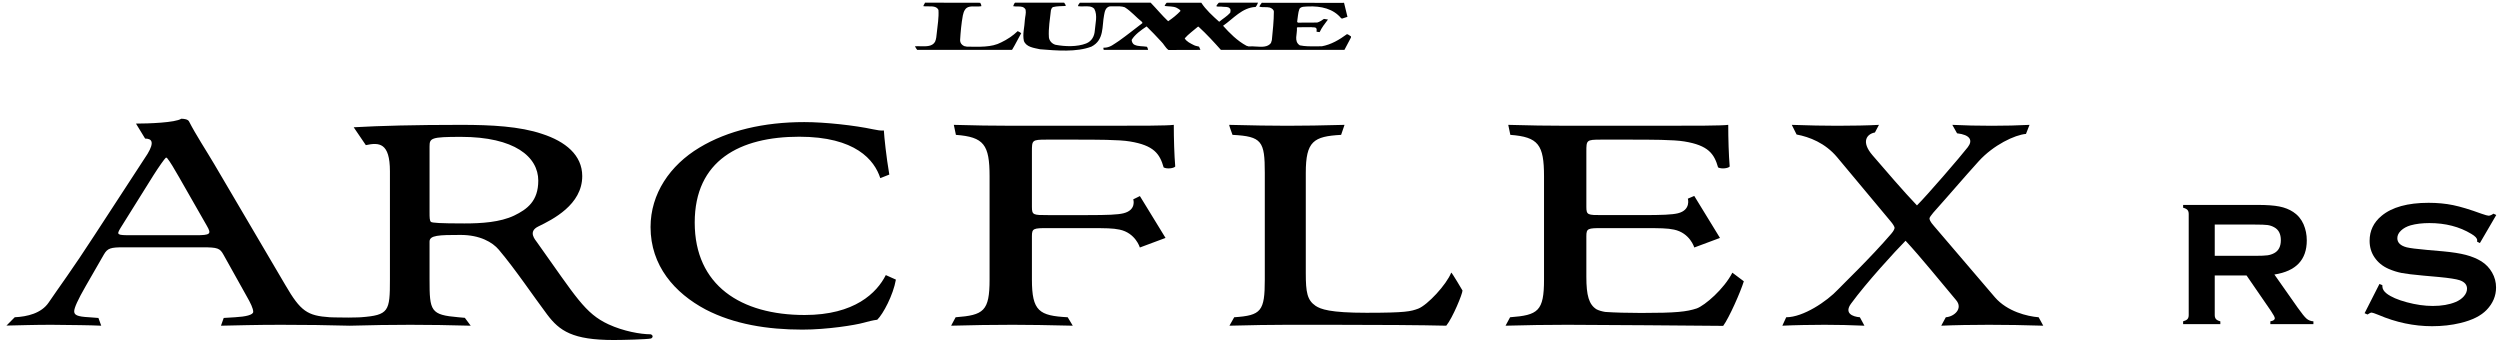 <?xml version="1.0" encoding="UTF-8"?>
<svg id="_レイヤー_1" xmlns="http://www.w3.org/2000/svg" version="1.1" viewBox="0 0 472.641 64.78">
  <!-- Generator: Adobe Illustrator 29.1.0, SVG Export Plug-In . SVG Version: 2.1.0 Build 142)  -->
  <path d="M436.056,60.23c-.36-.315-.923-1.015-1.694-2.107l-4.373-6.223c4.083-.627,6.124-2.779,6.124-6.456,0-1.079-.204-2.091-.611-3.039-.43-.978-1.079-1.754-1.948-2.328-.748-.495-1.626-.843-2.633-1.04-1.008-.198-2.371-.296-4.086-.296h-14.102v.528c.398.108.672.251.828.43.153.175.229.433.229.774v19.089c0,.327-.076.582-.229.757-.156.179-.43.319-.828.43v.529h7.035v-.529c-.385-.098-.659-.239-.818-.421-.16-.181-.239-.439-.239-.766v-7.48h6.016l4.565,6.636c.515.761.774,1.239.774,1.436,0,.308-.281.506-.841.595v.529h8.142v-.529c-.515-.032-.955-.207-1.311-.519ZM428.684,48.268c-.462.063-1.254.098-2.378.098h-7.595v-5.911h7.595c1.146,0,1.939.029,2.384.089.449.062.869.201,1.264.424.837.449,1.254,1.264,1.254,2.441,0,1.178-.417,1.994-1.254,2.445-.385.21-.809.347-1.27.414Z"/>
  <path d="M450.249,40.806c-1.505,1.245-2.26,2.821-2.26,4.725,0,1.158.3,2.183.892,3.074.659.994,1.566,1.735,2.715,2.232.811.353,1.62.607,2.432.767.808.159,2.196.327,4.157.506l2.925.261c1.961.188,3.266.392,3.913.611.922.318,1.384.85,1.384,1.598,0,.493-.195.971-.589,1.427-.391.454-.917.82-1.576,1.094-1.19.493-2.626.742-4.31.742-1.543,0-3.176-.233-4.899-.694-1.721-.462-2.991-1.012-3.816-1.649-.544-.42-.815-.875-.815-1.372v-.213l-.551-.232-2.81,5.532.55.245c.354-.242.615-.363.777-.363.14,0,.563.143,1.274.429,3.342,1.433,6.729,2.146,10.157,2.146,1.912,0,3.705-.201,5.373-.607,2.241-.542,3.892-1.369,4.956-2.493,1.177-1.232,1.767-2.639,1.767-4.224,0-1-.248-1.942-.752-2.821-.499-.878-1.178-1.588-2.04-2.129-.847-.516-1.818-.916-2.912-1.203-1.096-.287-2.531-.513-4.301-.678l-2.983-.261c-1.999-.178-3.304-.344-3.911-.497-1.179-.309-1.767-.885-1.767-1.732,0-.515.232-.996.694-1.435.462-.439,1.066-.77,1.814-.99,1.025-.283,2.209-.427,3.549-.427,3.04,0,5.685.682,7.939,2.047.732.43,1.101.831,1.101,1.203,0,.067-.006.157-.018.265l.53.264,3.095-5.307-.532-.247c-.353.253-.665.381-.929.381-.166,0-.615-.128-1.35-.381-2.139-.783-3.925-1.325-5.354-1.618s-2.973-.439-4.631-.439c-3.951,0-6.914.821-8.888,2.463"/>
  <path d="M174.57,1.169c.284.041.601.037.919.034.799-.009,1.608-.018,1.933.678.098,1.44-.163,2.871-.31,4.295-.068.584-.09,1.195-.333,1.719-.514.903-1.619.876-2.722.849-.368-.009-.735-.018-1.081.007.123.247.267.466.433.696.021-.024.044-.049.07-.024l17.782.009.098-.043c.617-1.017,1.136-2.099,1.709-3.113-.213-.165-.426-.289-.667-.388-.906.872-1.995,1.59-3.09,2.112-1.852.998-4.23.838-6.519.818l-.519-.108c-.499-.243-.759-.628-.759-1.091.096-1.616.238-3.172.519-4.706.102-.383.17-.749.406-1.075.415-.662,1.195-.64,1.972-.617.389.012.778.022,1.119-.052,0-.246-.093-.449-.213-.648l-10.437-.02c-.073.245-.282.422-.31.668"/>
  <g>
    <path d="M222.911,6.216l-1.309-1.368v-.096c.899-.635,1.777-1.388,2.823-1.776.482.452.881.814,1.288,1.266-.806.769-1.763,1.395-2.715,1.995,0,0-.087-.021-.087-.021Z"/>
    <path d="M230.515.501l-.119.039c-.189.195-.333.4-.454.61.157.117.415.109.668.101.172-.007.342-.012.477.021.477.074,1.064-.068,1.401.306.242.215.139.586.092.833-.567.644-1.396,1.133-2.087,1.706-1.237-1.113-2.548-2.299-3.378-3.596h-6.539c-.209.172-.284.402-.404.605.784.126,1.596.024,2.281.349.263.163.623.318.741.586-.693.731-1.498,1.387-2.353,1.953-1.194-1.138-2.189-2.357-3.309-3.513h-9.366l-4.015.02c-.121.214-.381.402-.337.648.345.06.73.046,1.112.034.752-.026,1.499-.051,1.957.472.665,1.238.186,2.785.092,4.13-.07.98-.524,1.971-1.638,2.414-1.684.658-3.972.599-5.8.248-.689-.199-1.168-.788-1.236-1.404-.121-1.749.214-3.454.383-5.148.091-.213.137-.466.401-.58.735-.185,1.592-.166,2.397-.209-.022-.243-.164-.449-.307-.625h-9.269c-.217.176-.24.439-.358.668.545.118,1.238-.019,1.763.144.26.094.49.289.588.525.122.674-.098,1.284-.144,1.933-.047,1.324-.474,2.642-.184,3.966.45,1.183,1.9,1.316,3.065,1.581,3.115.245,6.894.574,9.7-.5,2.47-1.263,1.972-3.871,2.401-5.982.118-.627.236-1.429,1.066-1.632.293.016.605.007.922-.001.664-.019,1.348-.037,1.913.168,1.261.793,2.14,1.888,3.283,2.786l.067.205c-1.472,1.12-2.875,2.255-4.401,3.338-.92.568-1.734,1.383-2.967,1.314-.022.123-.022.298.048.418h8.388c-.041-.182-.095-.451-.235-.594-.762-.128-1.622-.045-2.284-.349-.427-.182-.544-.569-.593-.934.572-.998,1.782-1.87,2.83-2.56.952.913,1.829,1.868,2.707,2.802.551.51.831,1.227,1.428,1.654l6.04-.019-.26-.614c-.334-.108-.692-.122-.976-.286-.639-.328-1.404-.669-1.737-1.283.689-.793,1.645-1.468,2.473-2.183l.125-.036c1.543,1.407,2.936,2.935,4.247,4.402h23.35l1.24-2.346v-.204c-.262-.14-.48-.385-.76-.426-1.452,1.06-2.975,1.972-4.756,2.295-.399-.006-.787-.002-1.168.003-1.029.013-2.005.024-2.992-.183-1.193-.774-.429-2.199-.55-3.323l.121-.094,2.59-.02c.31.083.784-.08.974.246.072.157.072.401,0,.561.171.11.405.11.62.126.378-.85.995-1.607,1.569-2.377l-.763-.117c-.401.277-.806.564-1.281.689l-3.638.019c-.071-.06-.12-.124-.143-.185.143-.815.143-1.666.432-2.421.326-.486,1.017-.403,1.585-.451,2.519-.117,4.829.433,6.302,2.224l.193.06.999-.326-.646-2.652-.573.01-14.976-.019c-.165.242-.396.47-.446.751.568.157,1.348,0,1.968.157.356.128.737.389.759.758,0,1.806-.209,3.618-.378,5.39l-.169.548c-.609.817-1.719.745-2.811.672-.483-.031-.962-.063-1.393-.019l-.428-.128c-1.739-.933-3.19-2.397-4.424-3.78,1.951-1.343,3.591-3.441,6.158-3.557.215-.246.358-.578.451-.812h-7.322Z"/>
  </g>
  <path d="M209.58,23.776h-18.144c-3.654,0-7.274-.057-11.11-.171l.394,1.892c5.298.399,6.365,1.854,6.365,7.84v19.516c0,5.987-1.117,6.728-6.416,7.127l-.857,1.596c4.293-.114,7.604-.171,11.624-.171,3.654,0,5.989.057,11.38.171l-.96-1.596c-5.39-.285-6.766-1.14-6.766-7.127v-8.189c0-1.482.274-1.539,3.015-1.539h7.547c3.472,0,4.736.018,6.007.284,3.029.635,3.837,3.383,3.837,3.383l4.854-1.81-4.847-7.914-1.253.617s.665,2.022-1.86,2.64c-1.087.265-2.993.342-6.738.342h-7.547c-2.741,0-3.015,0-3.015-1.539v-10.448c0-2.166,0-2.281,2.74-2.281h5.573c3.837,0,8.187,0,10.196.343,4.568.741,5.664,2.346,6.396,4.912.639.342,1.918.171,2.191-.171-.181-2.166-.273-5.256-.273-7.878-1.187.171-6.486.171-12.333.171M243.337,23.776c-3.53,0-6.016-.057-10.957-.171,0,.171.633,1.892.633,1.892,5.56.285,6.105,1.197,6.105,7.183v20.173c0,5.987-.668,6.784-5.785,7.127l-.902,1.596c4.942-.114,7.2-.171,10.906-.171h8.118c9.088,0,17.471.057,21.971.171,1.236-1.539,3.068-6.023,3.068-6.65,0,0-2.006-3.422-2.13-3.39-.906,2.295-4.484,6.136-6.249,6.821-1.412.513-2.277.777-9.777.777-6.971,0-8.648-.684-9.618-1.311-1.588-1.084-1.853-2.566-1.853-6.158v-18.985c0-5.986,1.473-6.898,6.679-7.183l.644-1.892c-4.411.114-7.412.171-10.853.171M314.4,23.776h-18.144c-3.655,0-7.273-.057-11.111-.171l.394,1.892c5.298.399,6.367,1.854,6.367,7.84v19.516c0,5.987-1.118,6.728-6.416,7.127l-.859,1.596c4.294-.115,7.605-.171,11.625-.171,3.654,0,26.722.163,29.524.204,1.128-1.54,3.294-6.433,3.9-8.429l-2.166-1.628c-1.58,3.086-5.179,6.189-6.739,6.759-1.907.628-3.835.855-10.509.855-2.563,0-5.074-.072-6.786-.192-.664-.108-1.191-.269-1.636-.489-1.458-.905-1.934-2.645-1.934-6.136v-7.685c0-1.482.274-1.539,3.014-1.539h7.548c3.471,0,4.736.018,6.007.284,3.03.635,3.837,3.383,3.837,3.383l4.854-1.81-4.863-7.94-1.21.517s.638,2.148-1.887,2.766c-1.087.265-2.992.342-6.738.342h-7.548c-2.74,0-3.014,0-3.014-1.54v-10.447c0-2.166,0-2.281,2.741-2.281h5.572c3.837,0,8.187,0,10.197.343,4.567.741,5.663,2.346,6.394,4.912.64.342,1.919.171,2.193-.171-.183-2.166-.274-5.256-.274-7.878-1.188.171-6.486.171-12.333.171M376.494,23.776c-2.722,0-4.955-.057-7.396-.171l.895,1.596c2.493.289,3.026,1.33,2.033,2.623-1.302,1.697-7.765,9.185-9.612,11.01-2.468-2.565-6.076-6.784-8.392-9.467-2.264-2.623-1.049-4.05.446-4.321l.762-1.441c-2.026.114-5.169.171-7.891.171-2.512,0-5.311-.057-8.59-.171l.909,1.824c2.435.456,5.392,1.597,7.649,4.276l10.062,12.055c.548.627.818,1.14.815,1.311-.002.172-.149.571-.648,1.141-3.917,4.56-9.167,9.578-10.02,10.49-2.133,2.281-6.609,5.278-9.822,5.278l-.732,1.596c2.236-.114,5.614-.171,7.987-.171s5.025.057,7.535.171l-.86-1.596c-1.394-.114-2.999-.756-1.68-2.566,2.893-3.967,8.397-9.961,10.315-11.9,3.015,3.25,6.606,7.738,9.547,11.216,1.369,1.596-.331,3.136-1.938,3.25l-.867,1.596c2.514-.114,5.866-.171,9.007-.171,2.862,0,7.076.057,10.284.171l-.872-1.596c-2.161-.171-5.929-1.084-8.256-3.763l-11.498-13.449c-.822-.911-.885-1.311-.882-1.482.003-.171.289-.57.717-1.083,3.416-3.82,5.547-6.361,8.574-9.709,2.789-3.084,6.853-5.006,8.949-5.177l.67-1.712c-2.166.114-4.618.171-7.2.171M132.239,27.9c-5.579,3.346-9.248,8.732-9.248,15.026,0,7.314,4.55,12.474,10.422,15.592,5.358,2.779,11.669,3.799,18.275,3.799,4.698,0,9.981-.85,11.596-1.304.808-.227,1.688-.453,2.57-.567,1.1-1.077,3.008-4.636,3.522-7.584l-1.908-.855c-1.688,3.345-5.872,7.545-15.339,7.545-12.037,0-20.788-5.57-20.788-17.477,0-11.736,8.53-16.228,19.76-16.228,10.642,0,14.222,4.406,15.323,7.829l1.705-.672c-.588-3.459-.954-7.031-1.028-8.335-.661.056-1.175-.057-2.055-.227-3.45-.737-9.028-1.361-12.991-1.361-7.633,0-14.459,1.588-19.816,4.819M22.785,43.103l6.198-9.92c1.082-1.71,2.067-3.078,2.362-3.364h.197c.59.684,1.475,2.223,2.263,3.592l5.312,9.294c.886,1.539.689,1.767-2.164,1.767h-12.102c-2.755,0-2.853-.057-2.066-1.369M81.483,41.957c-.274-.228-.274-.855-.274-1.881v-12.375c0-1.597.274-1.826,5.939-1.826,10.14,0,14.616,3.773,14.616,8.277,0,3.877-2.101,5.411-4.568,6.608-2.649,1.254-6.121,1.482-9.409,1.482-4.659,0-6.029-.113-6.304-.285M25.707,23.367l1.729,2.832c1.269,0,1.798.659.466,2.879l-10.036,15.394c-4.133,6.386-6.888,10.091-8.658,12.714-1.378,2.052-4.062,2.68-6.424,2.793l-1.559,1.574c2.656-.056,5.228-.148,8.474-.148,4.624.056,6.883.056,9.441.171l-.531-1.464-1.727-.133c-2.362-.113-2.854-.455-2.854-1.139,0-.628.689-2.167,2.165-4.733l3.444-5.986c.688-1.197,1.279-1.368,3.738-1.368h14.857c2.952,0,3.345.171,4.034,1.424l4.329,7.755c.787,1.368,1.279,2.394,1.279,3.021,0,.571-1.378.913-3.444,1.026l-2.135.129-.521,1.468c2.853-.057,6.592-.171,11.315-.171,4.427,0,9.013.056,13.047.171,4.294-.115,7.583-.171,11.419-.171,3.654,0,7.325.056,11.436.171l-1.109-1.491-1.192-.105c-5.298-.456-5.481-1.14-5.481-7.127v-7.184c0-1.197,1.764-1.254,5.874-1.254,3.654,0,6.024,1.376,7.222,2.795,3.177,3.761,6.51,8.752,9.128,12.235,2.353,3.132,4.836,4.835,12.601,4.835,1.735,0,6.226-.113,7.049-.284.456-.229.365-.685-.092-.798-1.883,0-5.125-.575-7.951-1.881-4.462-2.063-6.156-5.19-13.497-15.489-.374-.526-1.775-2.035.221-3.01,2.719-1.327,8.313-4.105,8.313-9.521,0-3.991-3.197-6.557-7.583-7.981-4.202-1.426-9.591-1.711-15.256-1.711-8.952,0-15.255.171-20.371.456l2.296,3.379c2.515-.543,4.556-.471,4.556,4.945v20.468c0,5.987-.183,6.728-5.481,7.127,0,0-.848.055-2.368.059-2.167-.001-3.533-.06-3.533-.06-4.231-.284-5.509-1.139-8.362-6.043l-13.48-22.92c-1.476-2.508-3.477-5.545-4.756-8.053-.197-.399-.886-.514-1.476-.514-1.083.742-6.222.918-8.556.918"/>
</svg>